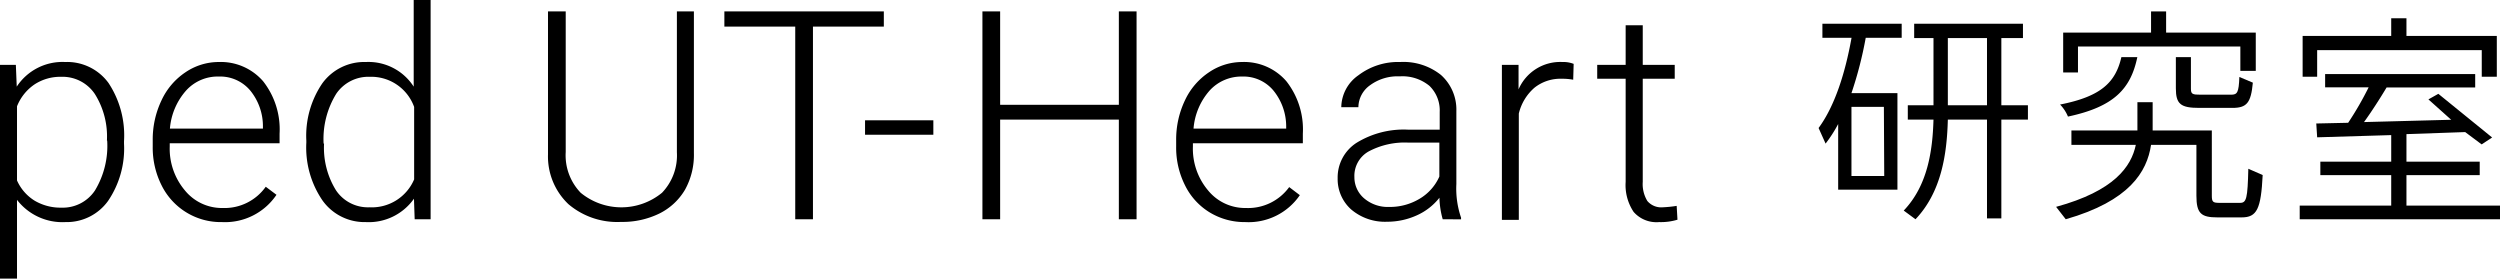 <svg xmlns="http://www.w3.org/2000/svg" viewBox="0 0 282.21 31.45"><g id="レイヤー_2" data-name="レイヤー 2"><g id="header"><path d="M14,16.21a10.53,10.53,0,0,1-1.8,6.47A5.75,5.75,0,0,1,7.4,25.07a6.47,6.47,0,0,1-5.48-2.51v8.89H0V7.32H1.79l.1,2.46A6.17,6.17,0,0,1,7.35,7a5.78,5.78,0,0,1,4.9,2.37A10.72,10.72,0,0,1,14,15.94Zm-1.93-.34a9,9,0,0,0-1.37-5.27A4.4,4.4,0,0,0,6.91,8.67a5.32,5.32,0,0,0-3,.85A5.38,5.38,0,0,0,1.92,12v8.37a5.12,5.12,0,0,0,2,2.29,5.75,5.75,0,0,0,3,.78,4.36,4.36,0,0,0,3.8-1.94A9.73,9.73,0,0,0,12.1,15.87Z"/><path d="M25.06,25.07a7.46,7.46,0,0,1-6.82-4.15,9.46,9.46,0,0,1-1-4.39v-.69a10.25,10.25,0,0,1,1-4.53,7.69,7.69,0,0,1,2.71-3.16A6.7,6.7,0,0,1,24.7,7a6.32,6.32,0,0,1,5,2.17,8.8,8.8,0,0,1,1.86,5.92v1.08H19.16v.37a7.3,7.3,0,0,0,1.7,4.94,5.39,5.39,0,0,0,4.28,2A5.71,5.71,0,0,0,30,21.08l1.21.91A7,7,0,0,1,25.06,25.07ZM24.7,8.64A4.81,4.81,0,0,0,21,10.23a7.38,7.38,0,0,0-1.82,4.29H29.68v-.21a6.37,6.37,0,0,0-1.43-4.09A4.44,4.44,0,0,0,24.7,8.64Z"/><path d="M34.58,15.87A10.5,10.5,0,0,1,36.39,9.4,5.85,5.85,0,0,1,41.31,7,6.07,6.07,0,0,1,46.7,9.78V0h1.91V24.75h-1.8l-.08-2.32a6.24,6.24,0,0,1-5.45,2.64,5.83,5.83,0,0,1-4.86-2.42,10.57,10.57,0,0,1-1.84-6.55Zm2,.34a9.1,9.1,0,0,0,1.34,5.26,4.33,4.33,0,0,0,3.77,1.93,5.19,5.19,0,0,0,5.06-3.15V12.07a5.15,5.15,0,0,0-5-3.4,4.39,4.39,0,0,0-3.79,1.91A9.73,9.73,0,0,0,36.53,16.21Z"/><path d="M78.33,1.29v16a8.08,8.08,0,0,1-1,4.12,6.91,6.91,0,0,1-2.91,2.7,9.46,9.46,0,0,1-4.31.94,8.51,8.51,0,0,1-5.94-2,7.42,7.42,0,0,1-2.31-5.6V1.29h2V17.16a6.09,6.09,0,0,0,1.69,4.6,7.23,7.23,0,0,0,9.18,0,6.09,6.09,0,0,0,1.68-4.57V1.29Z"/><path d="M99.77,3h-8V24.75h-2V3h-8V1.29h18Z"/><path d="M105.36,15.21H97.65V13.58h7.71Z"/><path d="M128.3,24.75h-2V13.5H112.9V24.75h-2V1.29h2V11.83h13.4V1.29h2Z"/><path d="M140.56,25.07a7.58,7.58,0,0,1-4-1.09,7.38,7.38,0,0,1-2.79-3.06,9.46,9.46,0,0,1-1-4.39v-.69a10.24,10.24,0,0,1,1-4.53,7.72,7.72,0,0,1,2.72-3.16A6.67,6.67,0,0,1,140.21,7a6.31,6.31,0,0,1,5,2.17,8.8,8.8,0,0,1,1.86,5.92v1.08H134.66v.37a7.3,7.3,0,0,0,1.7,4.94,5.4,5.4,0,0,0,4.28,2,5.74,5.74,0,0,0,4.89-2.36l1.2.91A7,7,0,0,1,140.56,25.07Zm-.35-16.43a4.85,4.85,0,0,0-3.67,1.59,7.37,7.37,0,0,0-1.81,4.29h10.46v-.21a6.43,6.43,0,0,0-1.44-4.09A4.41,4.41,0,0,0,140.21,8.64Z"/><path d="M162.86,24.75a9.56,9.56,0,0,1-.37-2.43,6.74,6.74,0,0,1-2.58,2,8.06,8.06,0,0,1-3.33.71,5.87,5.87,0,0,1-4.07-1.4A4.58,4.58,0,0,1,151,20.13a4.65,4.65,0,0,1,2.12-4,10.15,10.15,0,0,1,5.9-1.49h3.5v-2a3.86,3.86,0,0,0-1.15-2.94A4.79,4.79,0,0,0,158,8.62a5.24,5.24,0,0,0-3.34,1,3.08,3.08,0,0,0-1.32,2.48h-1.93a4.46,4.46,0,0,1,1.93-3.6A7.41,7.41,0,0,1,158.06,7a6.79,6.79,0,0,1,4.6,1.46,5.24,5.24,0,0,1,1.74,4.07v8.25a10.14,10.14,0,0,0,.53,3.79v.19Zm-6.05-1.39a6.49,6.49,0,0,0,3.45-.93,5.47,5.47,0,0,0,2.22-2.5V16.1H159a8.64,8.64,0,0,0-4.51,1A3.16,3.16,0,0,0,152.89,20,3.12,3.12,0,0,0,154,22.4,4.11,4.11,0,0,0,156.81,23.36Z"/><path d="M177.59,9a6.77,6.77,0,0,0-1.3-.11,4.71,4.71,0,0,0-3.06,1,5.57,5.57,0,0,0-1.78,2.93v12h-1.91V7.32h1.88l0,2.77A5.12,5.12,0,0,1,176.37,7a3.17,3.17,0,0,1,1.27.21Z"/><path d="M185.44,2.85V7.32h3.61V8.89h-3.61V20.52a3.68,3.68,0,0,0,.52,2.17,2.05,2.05,0,0,0,1.75.71,13.25,13.25,0,0,0,1.56-.16l.09,1.56a6.41,6.41,0,0,1-2.07.27,3.42,3.42,0,0,1-2.88-1.15,5.44,5.44,0,0,1-.9-3.39V8.89H180.3V7.32h3.21V2.85Z"/><path d="M205.29,14.45c1.82-2.47,3-6.17,3.72-10.18h-3.29V2.68h8.95V4.27h-4.06A43.74,43.74,0,0,1,209,10.51h5.19v10.9H209v0H207.5V14a15.52,15.52,0,0,1-1.42,2.21Zm7.37-2.39H209v7.81h3.7Zm2.24,11.71c2.7-2.82,3.26-6.75,3.36-10.27h-2.9V11.88h2.9V4.3h-2.18V2.68h12.28V4.3h-2.44v7.58h3V13.5h-3V24.65H224.3V13.5h-4.42c-.1,3.93-.74,8.19-3.65,11.25Zm9.4-11.89V4.3h-4.42v7.58Z"/><polygon points="241.49 5.25 245.62 5.25 247.32 5.25 249.16 5.25 252.9 5.25 252.9 8 254.64 8 254.64 3.68 244.52 3.68 244.52 1.29 242.82 1.29 242.82 3.68 232.9 3.68 232.9 8.18 234.57 8.18 234.57 5.25 236.88 5.25 239.69 5.25 241.49 5.25"/><path d="M254.31,9.33c-.21,2.29-.69,2.85-2.31,2.85h-3.73c-2.11,0-2.65-.43-2.65-2.21V6.45h1.7V10c0,.62.15.69,1.11.69h3.41c.72,0,.88-.23.95-2Z"/><path d="M233.19,24.75c7.19-2.06,9.17-5.35,9.63-8.4h5.12V22.1c0,2,.54,2.44,2.36,2.44h2.75c1.72,0,2.18-.95,2.37-4.78l-1.62-.71c-.08,3.36-.21,3.85-.93,3.85h-2.31c-.75,0-.88-.1-.88-.8V14.73H243V11.54h-1.72v3.19h-7.45v1.62h7.27c-.51,2.46-2.44,5.21-9,7Z"/><path d="M232.55,11.8a4.33,4.33,0,0,1,.89,1.36c5.24-1.11,7.09-3.17,7.83-6.71h-1.8C238.82,9.27,237.21,10.89,232.55,11.8Z"/><path d="M274.13,11.22l1.12-.63,6.07,4.93-1.18.78-1.86-1.39-6.63.23v3.11h8.27v1.52h-8.27v3.44h10.56v1.54H259.6V23.21h10.33V19.77h-8V18.25h8v-3l-8.36.25-.1-1.56,3.6-.08a36.22,36.22,0,0,0,2.31-4h-4.91V8.36h16.94V9.87h-10c-.77,1.29-1.7,2.73-2.55,3.91l9.84-.26ZM261.57,8.66h-1.64V4.06h10v-2h1.72v2h10.2v4.6h-1.7v-3H261.57Z"/></g></g></svg>